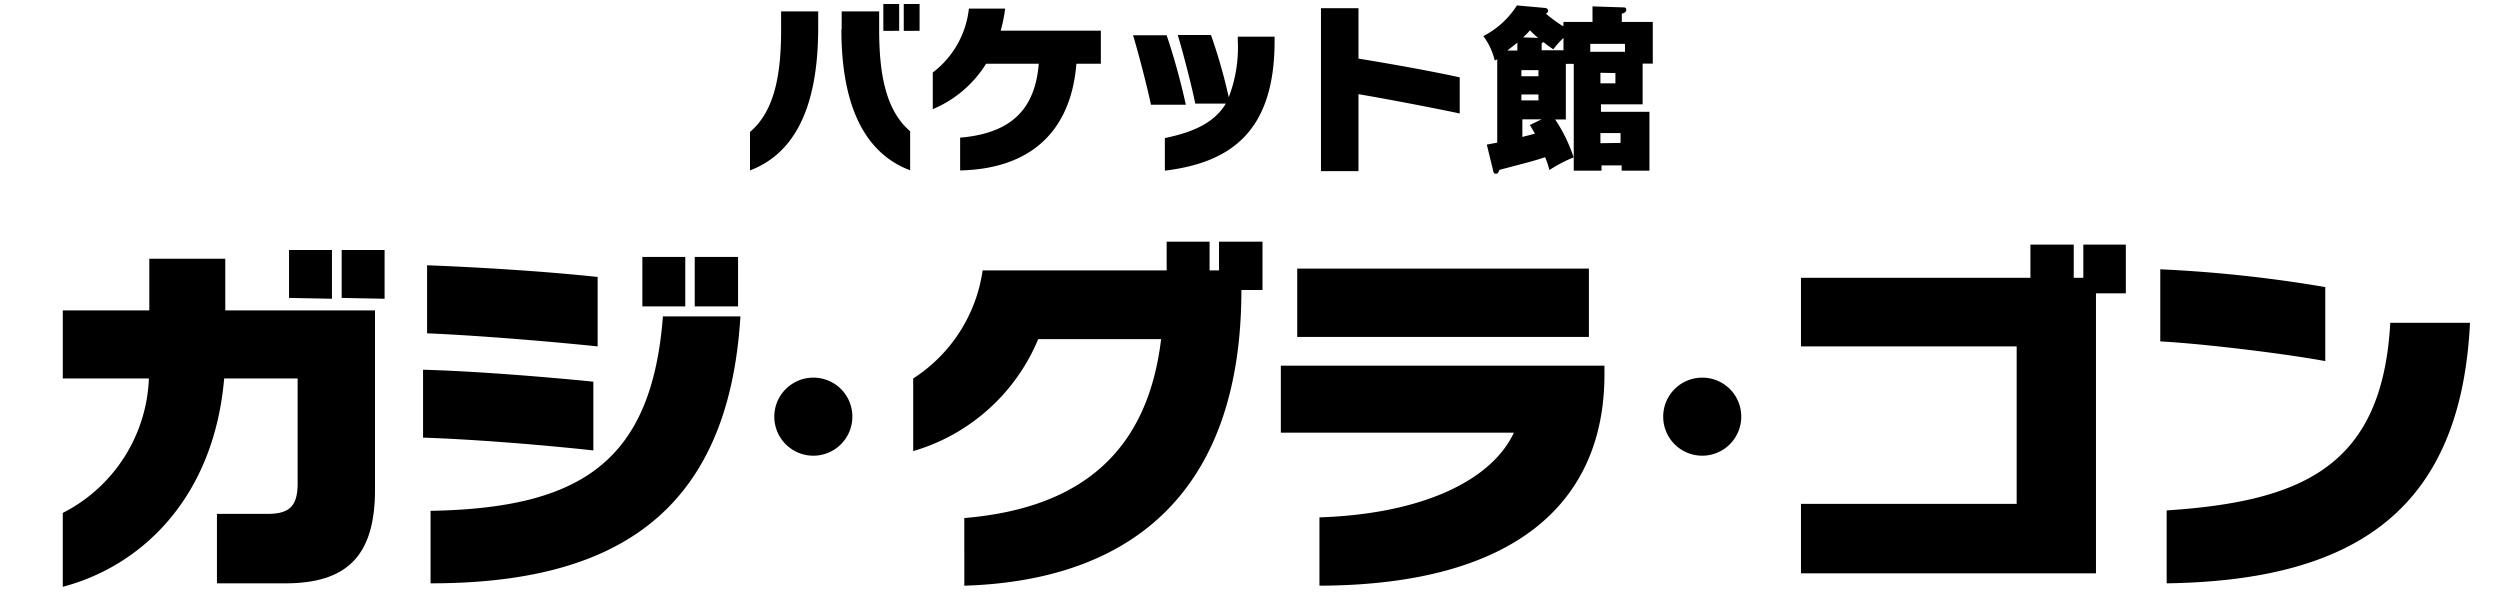 <svg id="レイヤー_1" data-name="レイヤー 1" xmlns="http://www.w3.org/2000/svg" viewBox="0 0 180 44"><path d="M20.54 42h-4.92v-5h3.64c1.6 0 2.17-.58 2.17-2.2v-7.55h-5.29c-.73 8.51-5.86 13.48-11.62 15v-5.32a11.34 11.34 0 006.2-9.68h-6.2v-4.9h6.23v-3.72h5.47v3.72H27v12.91C27 40 25 42 20.54 42zm.27-20.55V18h3.09v3.51zm3.79 0V18h3.09v3.51zM30.46 31.51v-4.89c3.67.1 8.64.5 12.26.86v4.95c-3.96-.43-8.83-.81-12.26-.92zm.29-7.51v-4.9c3.48.13 8.35.42 12.28.84v5c-3.77-.39-8.98-.81-12.28-.94zM31 42v-5.22c10.76-.19 15.92-3.49 16.73-14h5.58C52.43 37.27 43.89 42 31 42zm15.25-19.94V18.5h3.09v3.56zm3.77 0V18.5h3.12v3.56zM89.38 20.88c0 14.06-7.41 20.9-19.95 21.29V37.3c8.43-.71 13.2-4.79 14.17-12.88h-8.85a14 14 0 01-9 8.06v-5.23a11.13 11.13 0 005-7.78H84V17.4h3.09v2.07h.68V17.4h3.13v3.48zM95 42.17v-4.92c7.33-.24 12.38-2.62 14-6.1H92.22v-4.82h23.3v.79c-.07 8.95-6.28 15-20.52 15.05zm-1.6-17.91v-4.92h21v4.92zM150.91 21.12v20.16h-21.24v-5h15.53V24.94h-15.53V20h16.52v-2.39h3.12V20h.69v-2.39h3.06v3.51zM155.54 24.58v-5.19a96.61 96.61 0 0111.88 1.28V26c-2.85-.53-8.64-1.24-11.88-1.42zM156 42v-5.25c9.9-.65 15.53-3.25 16.1-13.51h5.74C177.19 36.57 169.75 41.8 156 42zM61.37 30a2.81 2.81 0 11-2.81-2.81A2.8 2.8 0 0161.37 30zM125.37 30a2.81 2.81 0 11-2.81-2.81 2.8 2.8 0 012.81 2.81zM54 12.27V9.5c1.86-1.58 2.24-4.38 2.24-7.4V.82h2.67v1.27c-.02 6.09-1.97 9.06-4.91 10.18zm6.6-10.15V.82h2.7v1.32c0 3 .41 5.76 2.23 7.31v2.81c-3-1.12-4.95-4.21-4.95-10.14zm3 .1V.29h1.14v1.93zm1.47 0V.29h1.14v1.93zM77.5 4.59c-.4 5-3.44 7.58-8.37 7.68V9.91c3.69-.31 5.4-2.06 5.66-5.32H71a8.3 8.3 0 01-3.84 3.27V5.22a6.67 6.67 0 002.6-4.6h2.61a10.91 10.91 0 01-.32 1.59h7.21v2.38zM82.87 7.54c-.26-1.23-.86-3.58-1.29-5H84a48.44 48.44 0 011.38 5zm1 4.75V9.94c2.25-.46 3.62-1.2 4.39-2.48h-2.2c-.25-1.24-.85-3.57-1.26-4.94h2.39A38.71 38.71 0 0188.47 7a10 10 0 00.65-4.1v-.26h2.65V3c-.01 6.54-3.23 8.72-7.92 9.29zM97.81 6.78v5.54h-2.7V.59h2.7v3.63c2.35.38 5.35.92 7.29 1.35v2.6c-1.94-.41-5.17-1.03-7.29-1.39zM112.57 1.58h2.09V.46l2.15.07c.17 0 .28 0 .28.18s-.2.24-.32.28v.59H119v3h-.73v2.93h-3v.54h3.49v4.24h-2v-.38h-1.45v.38h-2V4.6h-.57v4h-.77a11.07 11.07 0 011.33 2.73 10.34 10.34 0 00-1.74.91 7.09 7.09 0 00-.31-.92c-.47.15-.92.29-1.62.47l-1.67.44c-.07.18-.11.28-.26.28s-.18-.13-.19-.21l-.46-1.89.75-.14v-6l-.18.09a4.7 4.7 0 00-.82-1.76 6.26 6.26 0 002.42-2.21l2 .18c.09 0 .24.05.24.2a.21.21 0 01-.16.21 10.05 10.05 0 001.26.92zm-3.32 1.49c-.13.1-.55.44-.73.57h.73zm.29 2.42h1.23v-.44h-1.23zm1.23 1.31h-1.23v.43h1.23zm.23 1.79h-1.39v1.27c.29-.08.38-.09.91-.24-.11-.17-.16-.27-.37-.62zm-.25-5.86a5.17 5.17 0 01-.59-.55 4.63 4.63 0 01-.5.51zm1.82 0a6.48 6.48 0 00-.73.82 7.72 7.72 0 01-.71-.52l-.13.08v.51h1.57zm1.93 1h2.5v-.57h-2.5zm.73 1.51V6h1.08v-.74zm1.45 5.05v-.71h-1.45v.73z"/></svg>